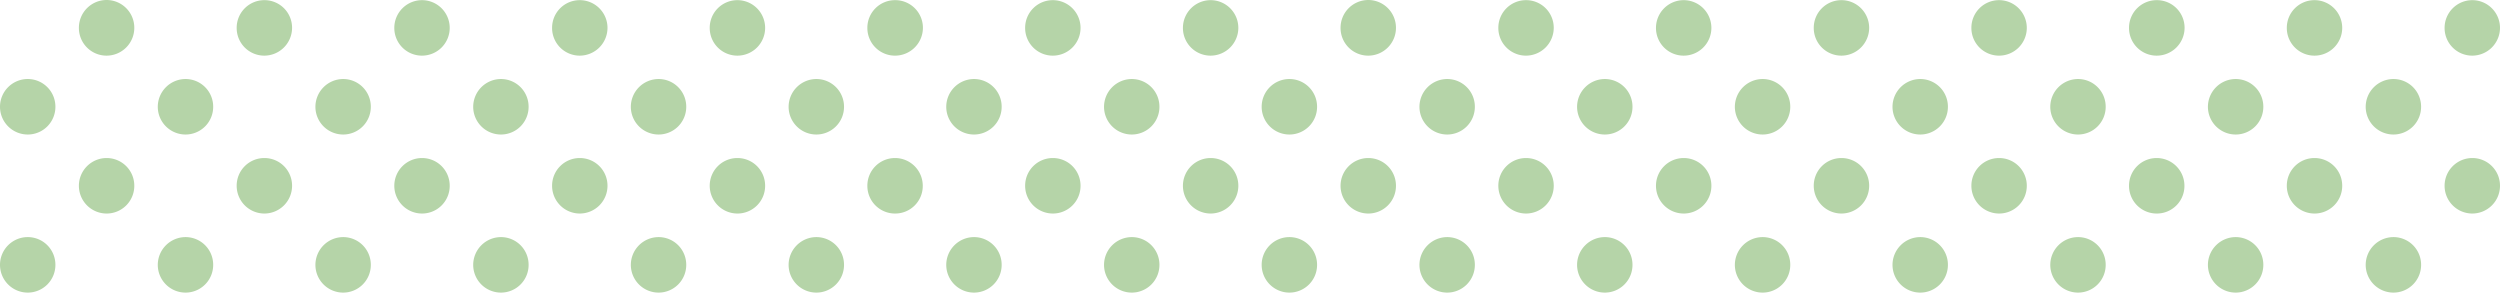 <svg xmlns="http://www.w3.org/2000/svg" width="1291.685" height="151.177" viewBox="0 0 1291.685 151.177">
  <g id="グループ_14436" data-name="グループ 14436" transform="translate(5 -6514)">
    <path id="パス_19381" data-name="パス 19381" d="M-3602.883,895.259a14.337,14.337,0,0,1-14.312-14.335,14.286,14.286,0,0,1,14.313-14.336,14.286,14.286,0,0,1,14.313,14.336A14.286,14.286,0,0,1-3602.883,895.259Z" transform="translate(3978.891 5729.067)" fill="#b5d4a8"/>
    <path id="パス_19382" data-name="パス 19382" d="M-3602.883,895.259a14.337,14.337,0,0,1-14.312-14.335,14.286,14.286,0,0,1,14.313-14.336,14.286,14.286,0,0,1,14.313,14.336A14.286,14.286,0,0,1-3602.883,895.259Z" transform="translate(4630.761 5729.067)" fill="#b5d4a8"/>
    <path id="パス_19383" data-name="パス 19383" d="M-3602.883,855.989a14.286,14.286,0,0,1-14.312-14.336,14.286,14.286,0,0,1,14.313-14.336,14.336,14.336,0,0,1,14.313,14.336A14.336,14.336,0,0,1-3602.883,855.989Z" transform="translate(3978.891 5686.761)" fill="#b5d4a8"/>
    <path id="パス_19384" data-name="パス 19384" d="M-3602.883,855.989a14.286,14.286,0,0,1-14.312-14.336,14.286,14.286,0,0,1,14.313-14.336,14.336,14.336,0,0,1,14.313,14.336A14.336,14.336,0,0,1-3602.883,855.989Z" transform="translate(4630.761 5686.761)" fill="#b5d4a8"/>
    <path id="パス_19385" data-name="パス 19385" d="M-3504.809,875.607a14.337,14.337,0,0,1-14.313-14.338,14.387,14.387,0,0,1,14.313-14.335A14.288,14.288,0,0,1-3490.5,861.27,14.288,14.288,0,0,1-3504.809,875.607Z" transform="translate(4084.547 5707.894)" fill="#b5d4a8"/>
    <path id="パス_19386" data-name="パス 19386" d="M-3504.809,875.607a14.337,14.337,0,0,1-14.313-14.338,14.387,14.387,0,0,1,14.313-14.335A14.288,14.288,0,0,1-3490.5,861.27,14.288,14.288,0,0,1-3504.809,875.607Z" transform="translate(4736.417 5707.894)" fill="#b5d4a8"/>
    <path id="パス_19387" data-name="パス 19387" d="M-3544.053,875.607a14.337,14.337,0,0,1-14.312-14.338,14.386,14.386,0,0,1,14.313-14.335,14.286,14.286,0,0,1,14.313,14.335A14.287,14.287,0,0,1-3544.053,875.607Z" transform="translate(4042.269 5707.894)" fill="#b5d4a8"/>
    <path id="パス_19388" data-name="パス 19388" d="M-3544.053,875.607a14.337,14.337,0,0,1-14.312-14.338,14.386,14.386,0,0,1,14.313-14.335,14.286,14.286,0,0,1,14.313,14.335A14.287,14.287,0,0,1-3544.053,875.607Z" transform="translate(4694.139 5707.894)" fill="#b5d4a8"/>
    <path id="パス_19389" data-name="パス 19389" d="M-3583.26,875.607a14.337,14.337,0,0,1-14.313-14.338,14.386,14.386,0,0,1,14.313-14.335,14.288,14.288,0,0,1,14.314,14.335A14.289,14.289,0,0,1-3583.26,875.607Z" transform="translate(4000.03 5707.894)" fill="#b5d4a8"/>
    <path id="パス_19390" data-name="パス 19390" d="M-3583.26,875.607a14.337,14.337,0,0,1-14.313-14.338,14.386,14.386,0,0,1,14.313-14.335,14.288,14.288,0,0,1,14.314,14.335A14.289,14.289,0,0,1-3583.26,875.607Z" transform="translate(4651.9 5707.894)" fill="#b5d4a8"/>
    <path id="パス_19391" data-name="パス 19391" d="M-3485.188,895.259a14.337,14.337,0,0,1-14.312-14.335,14.336,14.336,0,0,1,14.313-14.336,14.288,14.288,0,0,1,14.316,14.336A14.337,14.337,0,0,1-3485.188,895.259Z" transform="translate(4105.686 5729.067)" fill="#b5d4a8"/>
    <path id="パス_19392" data-name="パス 19392" d="M-3485.188,895.259a14.337,14.337,0,0,1-14.312-14.335,14.336,14.336,0,0,1,14.313-14.336,14.288,14.288,0,0,1,14.316,14.336A14.337,14.337,0,0,1-3485.188,895.259Z" transform="translate(4757.556 5729.067)" fill="#b5d4a8"/>
    <path id="パス_19393" data-name="パス 19393" d="M-3524.431,895.259a14.337,14.337,0,0,1-14.313-14.335,14.286,14.286,0,0,1,14.313-14.336,14.284,14.284,0,0,1,14.312,14.336A14.284,14.284,0,0,1-3524.431,895.259Z" transform="translate(4063.407 5729.067)" fill="#b5d4a8"/>
    <path id="パス_19394" data-name="パス 19394" d="M-3524.431,895.259a14.337,14.337,0,0,1-14.313-14.335,14.286,14.286,0,0,1,14.313-14.336,14.284,14.284,0,0,1,14.312,14.336A14.284,14.284,0,0,1-3524.431,895.259Z" transform="translate(4715.278 5729.067)" fill="#b5d4a8"/>
    <path id="パス_19395" data-name="パス 19395" d="M-3485.188,855.989a14.287,14.287,0,0,1-14.312-14.336,14.336,14.336,0,0,1,14.313-14.336,14.339,14.339,0,0,1,14.316,14.336A14.388,14.388,0,0,1-3485.188,855.989Z" transform="translate(4105.686 5686.761)" fill="#b5d4a8"/>
    <path id="パス_19396" data-name="パス 19396" d="M-3485.188,855.989a14.287,14.287,0,0,1-14.312-14.336,14.336,14.336,0,0,1,14.313-14.336,14.339,14.339,0,0,1,14.316,14.336A14.388,14.388,0,0,1-3485.188,855.989Z" transform="translate(4757.556 5686.761)" fill="#b5d4a8"/>
    <path id="パス_19397" data-name="パス 19397" d="M-3524.431,855.989a14.286,14.286,0,0,1-14.313-14.336,14.287,14.287,0,0,1,14.313-14.336,14.335,14.335,0,0,1,14.312,14.336A14.335,14.335,0,0,1-3524.431,855.989Z" transform="translate(4063.407 5686.761)" fill="#b5d4a8"/>
    <path id="パス_19398" data-name="パス 19398" d="M-3524.431,855.989a14.286,14.286,0,0,1-14.313-14.336,14.287,14.287,0,0,1,14.313-14.336,14.335,14.335,0,0,1,14.312,14.336A14.335,14.335,0,0,1-3524.431,855.989Z" transform="translate(4715.278 5686.761)" fill="#b5d4a8"/>
    <path id="パス_19399" data-name="パス 19399" d="M-3563.674,855.99a14.285,14.285,0,0,1-14.313-14.336,14.285,14.285,0,0,1,14.313-14.336,14.287,14.287,0,0,1,14.392,14.259A14.42,14.42,0,0,1-3563.674,855.99Z" transform="translate(4021.129 5686.761)" fill="#b5d4a8"/>
    <path id="パス_19400" data-name="パス 19400" d="M-3563.674,855.99a14.285,14.285,0,0,1-14.313-14.336,14.285,14.285,0,0,1,14.313-14.336,14.287,14.287,0,0,1,14.392,14.259A14.42,14.42,0,0,1-3563.674,855.99Z" transform="translate(4672.999 5686.761)" fill="#b5d4a8"/>
    <path id="パス_19401" data-name="パス 19401" d="M-3563.674,895.259a14.285,14.285,0,0,1-14.313-14.335,14.285,14.285,0,0,1,14.313-14.336,14.336,14.336,0,0,1,14.312,14.336A14.235,14.235,0,0,1-3563.674,895.259Z" transform="translate(4021.129 5729.067)" fill="#b5d4a8"/>
    <path id="パス_19402" data-name="パス 19402" d="M-3563.674,895.259a14.285,14.285,0,0,1-14.313-14.335,14.285,14.285,0,0,1,14.313-14.336,14.336,14.336,0,0,1,14.312,14.336A14.235,14.235,0,0,1-3563.674,895.259Z" transform="translate(4672.999 5729.067)" fill="#b5d4a8"/>
    <path id="パス_19403" data-name="パス 19403" d="M-3740.162,875.607a14.337,14.337,0,0,1-14.313-14.338,14.387,14.387,0,0,1,14.313-14.335,14.286,14.286,0,0,1,14.312,14.335A14.286,14.286,0,0,1-3740.162,875.607Z" transform="translate(3830.997 5707.894)" fill="#b5d4a8"/>
    <path id="パス_19404" data-name="パス 19404" d="M-3740.162,875.607a14.337,14.337,0,0,1-14.313-14.338,14.387,14.387,0,0,1,14.313-14.335,14.286,14.286,0,0,1,14.312,14.335A14.286,14.286,0,0,1-3740.162,875.607Z" transform="translate(4482.867 5707.894)" fill="#b5d4a8"/>
    <path id="パス_19405" data-name="パス 19405" d="M-3700.955,875.607a14.336,14.336,0,0,1-14.313-14.338,14.387,14.387,0,0,1,14.313-14.335,14.287,14.287,0,0,1,14.313,14.335A14.287,14.287,0,0,1-3700.955,875.607Z" transform="translate(3873.234 5707.894)" fill="#b5d4a8"/>
    <path id="パス_19406" data-name="パス 19406" d="M-3700.955,875.607a14.336,14.336,0,0,1-14.313-14.338,14.387,14.387,0,0,1,14.313-14.335,14.287,14.287,0,0,1,14.313,14.335A14.287,14.287,0,0,1-3700.955,875.607Z" transform="translate(4525.105 5707.894)" fill="#b5d4a8"/>
    <path id="パス_19407" data-name="パス 19407" d="M-3681.333,895.259a14.337,14.337,0,0,1-14.312-14.335,14.335,14.335,0,0,1,14.313-14.336,14.285,14.285,0,0,1,14.312,14.336A14.285,14.285,0,0,1-3681.333,895.259Z" transform="translate(3894.374 5729.067)" fill="#b5d4a8"/>
    <path id="パス_19408" data-name="パス 19408" d="M-3681.333,895.259a14.337,14.337,0,0,1-14.312-14.335,14.335,14.335,0,0,1,14.313-14.336,14.285,14.285,0,0,1,14.312,14.336A14.285,14.285,0,0,1-3681.333,895.259Z" transform="translate(4546.245 5729.067)" fill="#b5d4a8"/>
    <path id="パス_19409" data-name="パス 19409" d="M-3720.54,895.259a14.337,14.337,0,0,1-14.313-14.335,14.287,14.287,0,0,1,14.313-14.336,14.285,14.285,0,0,1,14.312,14.336A14.335,14.335,0,0,1-3720.54,895.259Z" transform="translate(3852.136 5729.067)" fill="#b5d4a8"/>
    <path id="パス_19410" data-name="パス 19410" d="M-3720.54,895.259a14.337,14.337,0,0,1-14.313-14.335,14.287,14.287,0,0,1,14.313-14.336,14.285,14.285,0,0,1,14.312,14.336A14.335,14.335,0,0,1-3720.54,895.259Z" transform="translate(4504.006 5729.067)" fill="#b5d4a8"/>
    <path id="パス_19411" data-name="パス 19411" d="M-3681.333,855.989a14.286,14.286,0,0,1-14.312-14.336,14.335,14.335,0,0,1,14.313-14.336,14.335,14.335,0,0,1,14.312,14.336A14.335,14.335,0,0,1-3681.333,855.989Z" transform="translate(3894.374 5686.761)" fill="#b5d4a8"/>
    <path id="パス_19412" data-name="パス 19412" d="M-3681.333,855.989a14.286,14.286,0,0,1-14.312-14.336,14.335,14.335,0,0,1,14.313-14.336,14.335,14.335,0,0,1,14.312,14.336A14.335,14.335,0,0,1-3681.333,855.989Z" transform="translate(4546.245 5686.761)" fill="#b5d4a8"/>
    <path id="パス_19413" data-name="パス 19413" d="M-3720.54,855.99a14.287,14.287,0,0,1-14.313-14.336,14.287,14.287,0,0,1,14.313-14.336,14.268,14.268,0,0,1,14.312,14.259A14.4,14.4,0,0,1-3720.54,855.99Z" transform="translate(3852.136 5686.761)" fill="#b5d4a8"/>
    <path id="パス_19414" data-name="パス 19414" d="M-3720.54,855.99a14.287,14.287,0,0,1-14.313-14.336,14.287,14.287,0,0,1,14.313-14.336,14.268,14.268,0,0,1,14.312,14.259A14.4,14.4,0,0,1-3720.54,855.99Z" transform="translate(4504.006 5686.761)" fill="#b5d4a8"/>
    <path id="パス_19415" data-name="パス 19415" d="M-3661.711,875.607a14.337,14.337,0,0,1-14.312-14.338,14.386,14.386,0,0,1,14.312-14.335A14.286,14.286,0,0,1-3647.4,861.27,14.287,14.287,0,0,1-3661.711,875.607Z" transform="translate(3915.514 5707.894)" fill="#b5d4a8"/>
    <path id="パス_19416" data-name="パス 19416" d="M-3661.711,875.607a14.337,14.337,0,0,1-14.312-14.338,14.386,14.386,0,0,1,14.312-14.335A14.286,14.286,0,0,1-3647.4,861.27,14.287,14.287,0,0,1-3661.711,875.607Z" transform="translate(4567.383 5707.894)" fill="#b5d4a8"/>
    <path id="パス_19417" data-name="パス 19417" d="M-3622.5,875.607a14.336,14.336,0,0,1-14.312-14.338,14.386,14.386,0,0,1,14.312-14.335,14.286,14.286,0,0,1,14.313,14.335A14.287,14.287,0,0,1-3622.5,875.607Z" transform="translate(3957.752 5707.894)" fill="#b5d4a8"/>
    <path id="パス_19418" data-name="パス 19418" d="M-3622.5,875.607a14.336,14.336,0,0,1-14.312-14.338,14.386,14.386,0,0,1,14.312-14.335,14.286,14.286,0,0,1,14.313,14.335A14.287,14.287,0,0,1-3622.5,875.607Z" transform="translate(4609.622 5707.894)" fill="#b5d4a8"/>
    <path id="パス_19419" data-name="パス 19419" d="M-3642.09,895.259a14.338,14.338,0,0,1-14.313-14.335,14.288,14.288,0,0,1,14.313-14.336,14.287,14.287,0,0,1,14.315,14.336A14.338,14.338,0,0,1-3642.09,895.259Z" transform="translate(3936.653 5729.067)" fill="#b5d4a8"/>
    <path id="パス_19420" data-name="パス 19420" d="M-3642.09,895.259a14.338,14.338,0,0,1-14.313-14.335,14.288,14.288,0,0,1,14.313-14.336,14.287,14.287,0,0,1,14.315,14.336A14.338,14.338,0,0,1-3642.09,895.259Z" transform="translate(4588.523 5729.067)" fill="#b5d4a8"/>
    <path id="パス_19421" data-name="パス 19421" d="M-3642.09,855.989a14.288,14.288,0,0,1-14.313-14.336,14.288,14.288,0,0,1,14.313-14.336,14.338,14.338,0,0,1,14.315,14.336A14.389,14.389,0,0,1-3642.09,855.989Z" transform="translate(3936.653 5686.761)" fill="#b5d4a8"/>
    <path id="パス_19422" data-name="パス 19422" d="M-3642.09,855.989a14.288,14.288,0,0,1-14.313-14.336,14.288,14.288,0,0,1,14.313-14.336,14.338,14.338,0,0,1,14.315,14.336A14.389,14.389,0,0,1-3642.09,855.989Z" transform="translate(4588.523 5686.761)" fill="#b5d4a8"/>
    <path id="パス_19423" data-name="パス 19423" d="M-3779.406,875.607a14.337,14.337,0,0,1-14.312-14.338,14.337,14.337,0,0,1,14.313-14.335,14.288,14.288,0,0,1,14.313,14.335A14.288,14.288,0,0,1-3779.406,875.607Z" transform="translate(3788.719 5707.894)" fill="#b5d4a8"/>
    <path id="パス_19424" data-name="パス 19424" d="M-3779.406,875.607a14.337,14.337,0,0,1-14.312-14.338,14.337,14.337,0,0,1,14.313-14.335,14.288,14.288,0,0,1,14.313,14.335A14.288,14.288,0,0,1-3779.406,875.607Z" transform="translate(4440.589 5707.894)" fill="#b5d4a8"/>
    <path id="パス_19425" data-name="パス 19425" d="M-3759.784,895.259a14.336,14.336,0,0,1-14.313-14.335,14.336,14.336,0,0,1,14.313-14.336,14.285,14.285,0,0,1,14.313,14.336A14.285,14.285,0,0,1-3759.784,895.259Z" transform="translate(3809.859 5729.067)" fill="#b5d4a8"/>
    <path id="パス_19426" data-name="パス 19426" d="M-3759.784,895.259a14.336,14.336,0,0,1-14.313-14.335,14.336,14.336,0,0,1,14.313-14.336,14.285,14.285,0,0,1,14.313,14.336A14.285,14.285,0,0,1-3759.784,895.259Z" transform="translate(4461.729 5729.067)" fill="#b5d4a8"/>
    <path id="パス_19427" data-name="パス 19427" d="M-3504.809,914.925a14.337,14.337,0,0,1-14.313-14.338,14.387,14.387,0,0,1,14.313-14.336,14.288,14.288,0,0,1,14.314,14.336A14.288,14.288,0,0,1-3504.809,914.925Z" transform="translate(4084.547 5750.251)" fill="#b5d4a8"/>
    <path id="パス_19428" data-name="パス 19428" d="M-3504.809,914.925a14.337,14.337,0,0,1-14.313-14.338,14.387,14.387,0,0,1,14.313-14.336,14.288,14.288,0,0,1,14.314,14.336A14.288,14.288,0,0,1-3504.809,914.925Z" transform="translate(4736.417 5750.251)" fill="#b5d4a8"/>
    <path id="パス_19429" data-name="パス 19429" d="M-3544.053,914.925a14.337,14.337,0,0,1-14.312-14.338,14.386,14.386,0,0,1,14.313-14.336,14.286,14.286,0,0,1,14.313,14.336A14.287,14.287,0,0,1-3544.053,914.925Z" transform="translate(4042.269 5750.251)" fill="#b5d4a8"/>
    <path id="パス_19430" data-name="パス 19430" d="M-3544.053,914.925a14.337,14.337,0,0,1-14.312-14.338,14.386,14.386,0,0,1,14.313-14.336,14.286,14.286,0,0,1,14.313,14.336A14.287,14.287,0,0,1-3544.053,914.925Z" transform="translate(4694.139 5750.251)" fill="#b5d4a8"/>
    <path id="パス_19431" data-name="パス 19431" d="M-3583.26,914.925a14.337,14.337,0,0,1-14.313-14.338,14.386,14.386,0,0,1,14.313-14.336,14.288,14.288,0,0,1,14.314,14.336A14.289,14.289,0,0,1-3583.26,914.925Z" transform="translate(4000.03 5750.251)" fill="#b5d4a8"/>
    <path id="パス_19432" data-name="パス 19432" d="M-3583.26,914.925a14.337,14.337,0,0,1-14.313-14.338,14.386,14.386,0,0,1,14.313-14.336,14.288,14.288,0,0,1,14.314,14.336A14.289,14.289,0,0,1-3583.26,914.925Z" transform="translate(4651.9 5750.251)" fill="#b5d4a8"/>
    <path id="パス_19433" data-name="パス 19433" d="M-3740.162,914.925a14.337,14.337,0,0,1-14.313-14.338,14.387,14.387,0,0,1,14.313-14.336,14.286,14.286,0,0,1,14.312,14.336A14.286,14.286,0,0,1-3740.162,914.925Z" transform="translate(3830.997 5750.251)" fill="#b5d4a8"/>
    <path id="パス_19434" data-name="パス 19434" d="M-3740.162,914.925a14.337,14.337,0,0,1-14.313-14.338,14.387,14.387,0,0,1,14.313-14.336,14.286,14.286,0,0,1,14.312,14.336A14.286,14.286,0,0,1-3740.162,914.925Z" transform="translate(4482.867 5750.251)" fill="#b5d4a8"/>
    <path id="パス_19435" data-name="パス 19435" d="M-3700.955,914.925a14.336,14.336,0,0,1-14.313-14.338,14.387,14.387,0,0,1,14.313-14.336,14.287,14.287,0,0,1,14.313,14.336A14.287,14.287,0,0,1-3700.955,914.925Z" transform="translate(3873.234 5750.251)" fill="#b5d4a8"/>
    <path id="パス_19436" data-name="パス 19436" d="M-3700.955,914.925a14.336,14.336,0,0,1-14.313-14.338,14.387,14.387,0,0,1,14.313-14.336,14.287,14.287,0,0,1,14.313,14.336A14.287,14.287,0,0,1-3700.955,914.925Z" transform="translate(4525.105 5750.251)" fill="#b5d4a8"/>
    <path id="パス_19437" data-name="パス 19437" d="M-3661.711,914.925a14.337,14.337,0,0,1-14.312-14.338,14.386,14.386,0,0,1,14.312-14.336,14.287,14.287,0,0,1,14.313,14.336A14.287,14.287,0,0,1-3661.711,914.925Z" transform="translate(3915.514 5750.251)" fill="#b5d4a8"/>
    <path id="パス_19438" data-name="パス 19438" d="M-3661.711,914.925a14.337,14.337,0,0,1-14.312-14.338,14.386,14.386,0,0,1,14.312-14.336,14.287,14.287,0,0,1,14.313,14.336A14.287,14.287,0,0,1-3661.711,914.925Z" transform="translate(4567.383 5750.251)" fill="#b5d4a8"/>
    <path id="パス_19439" data-name="パス 19439" d="M-3622.5,914.925a14.335,14.335,0,0,1-14.312-14.338,14.386,14.386,0,0,1,14.312-14.336,14.286,14.286,0,0,1,14.313,14.336A14.287,14.287,0,0,1-3622.5,914.925Z" transform="translate(3957.752 5750.251)" fill="#b5d4a8"/>
    <path id="パス_19440" data-name="パス 19440" d="M-3622.5,914.925a14.335,14.335,0,0,1-14.312-14.338,14.386,14.386,0,0,1,14.312-14.336,14.286,14.286,0,0,1,14.313,14.336A14.287,14.287,0,0,1-3622.5,914.925Z" transform="translate(4609.622 5750.251)" fill="#b5d4a8"/>
    <path id="パス_19441" data-name="パス 19441" d="M-3779.406,914.925a14.337,14.337,0,0,1-14.312-14.338,14.337,14.337,0,0,1,14.313-14.336,14.288,14.288,0,0,1,14.313,14.336A14.288,14.288,0,0,1-3779.406,914.925Z" transform="translate(3788.719 5750.251)" fill="#b5d4a8"/>
    <path id="パス_19442" data-name="パス 19442" d="M-3779.406,914.925a14.337,14.337,0,0,1-14.312-14.338,14.337,14.337,0,0,1,14.313-14.336,14.288,14.288,0,0,1,14.313,14.336A14.288,14.288,0,0,1-3779.406,914.925Z" transform="translate(4440.589 5750.251)" fill="#b5d4a8"/>
    <path id="パス_19443" data-name="パス 19443" d="M-3759.784,856.03a14.286,14.286,0,0,1-14.313-14.336,14.353,14.353,0,0,1,14.313-14.414,14.336,14.336,0,0,1,14.313,14.338A14.352,14.352,0,0,1-3759.784,856.03Z" transform="translate(3809.859 5686.72)" fill="#b5d4a8"/>
    <path id="パス_19444" data-name="パス 19444" d="M-3759.784,856.03a14.286,14.286,0,0,1-14.313-14.336,14.353,14.353,0,0,1,14.313-14.414,14.336,14.336,0,0,1,14.313,14.338A14.352,14.352,0,0,1-3759.784,856.03Z" transform="translate(4461.729 5686.72)" fill="#b5d4a8"/>
  </g>
</svg>
